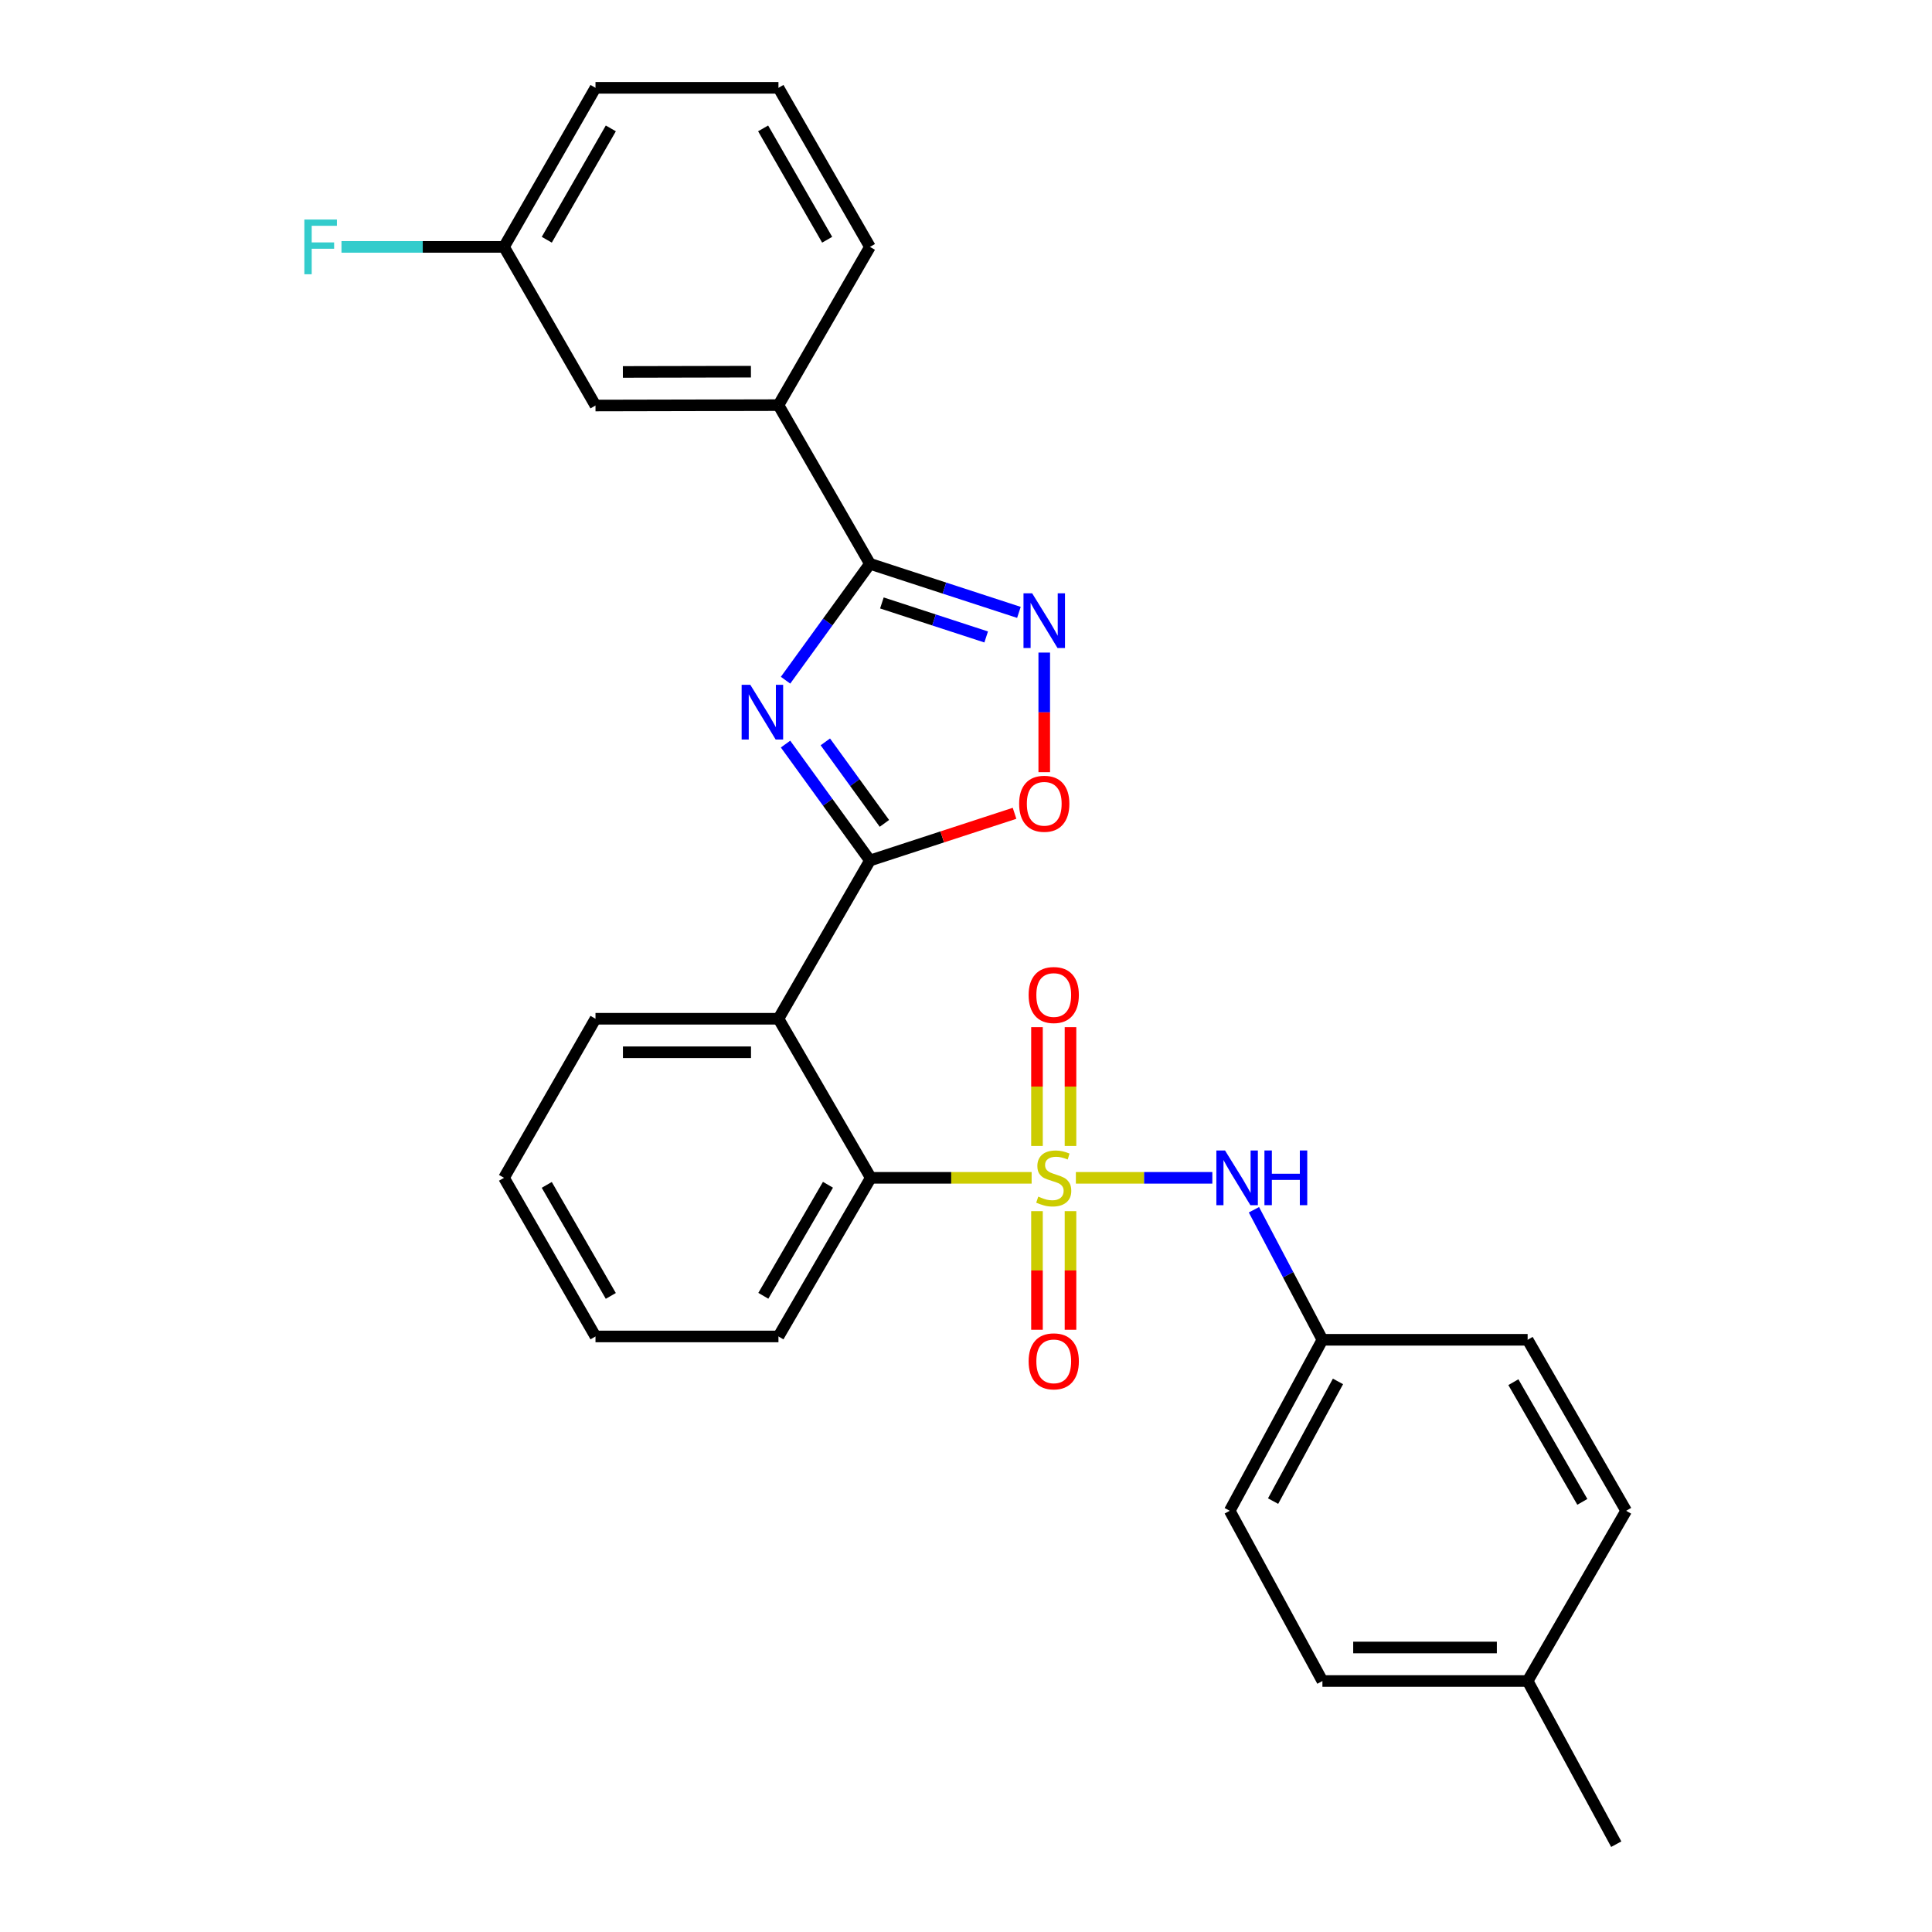 <?xml version='1.0' encoding='iso-8859-1'?>
<svg version='1.1' baseProfile='full'
              xmlns='http://www.w3.org/2000/svg'
                      xmlns:rdkit='http://www.rdkit.org/xml'
                      xmlns:xlink='http://www.w3.org/1999/xlink'
                  xml:space='preserve'
width='1000px' height='1000px' viewBox='0 0 1000 1000'>
<!-- END OF HEADER -->
<rect style='opacity:1.0;fill:#FFFFFF;stroke:none' width='1000' height='1000' x='0' y='0'> </rect>
<path class='bond-5' d='M 533.968,609.641 L 492.34,609.641' style='fill:none;fill-rule:evenodd;stroke:#CCCC00;stroke-width:6px;stroke-linecap:butt;stroke-linejoin:miter;stroke-opacity:1' />
<path class='bond-5' d='M 492.34,609.641 L 450.712,609.641' style='fill:none;fill-rule:evenodd;stroke:#000000;stroke-width:6px;stroke-linecap:butt;stroke-linejoin:miter;stroke-opacity:1' />
<path class='bond-7' d='M 556.868,609.641 L 592.186,609.641' style='fill:none;fill-rule:evenodd;stroke:#CCCC00;stroke-width:6px;stroke-linecap:butt;stroke-linejoin:miter;stroke-opacity:1' />
<path class='bond-7' d='M 592.186,609.641 L 627.503,609.641' style='fill:none;fill-rule:evenodd;stroke:#0000FF;stroke-width:6px;stroke-linecap:butt;stroke-linejoin:miter;stroke-opacity:1' />
<path class='bond-9' d='M 554.089,593.154 L 554.089,562.404' style='fill:none;fill-rule:evenodd;stroke:#CCCC00;stroke-width:6px;stroke-linecap:butt;stroke-linejoin:miter;stroke-opacity:1' />
<path class='bond-9' d='M 554.089,562.404 L 554.089,531.654' style='fill:none;fill-rule:evenodd;stroke:#FF0000;stroke-width:6px;stroke-linecap:butt;stroke-linejoin:miter;stroke-opacity:1' />
<path class='bond-9' d='M 536.741,593.154 L 536.741,562.404' style='fill:none;fill-rule:evenodd;stroke:#CCCC00;stroke-width:6px;stroke-linecap:butt;stroke-linejoin:miter;stroke-opacity:1' />
<path class='bond-9' d='M 536.741,562.404 L 536.741,531.654' style='fill:none;fill-rule:evenodd;stroke:#FF0000;stroke-width:6px;stroke-linecap:butt;stroke-linejoin:miter;stroke-opacity:1' />
<path class='bond-10' d='M 536.741,626.894 L 536.741,657.59' style='fill:none;fill-rule:evenodd;stroke:#CCCC00;stroke-width:6px;stroke-linecap:butt;stroke-linejoin:miter;stroke-opacity:1' />
<path class='bond-10' d='M 536.741,657.59 L 536.741,688.285' style='fill:none;fill-rule:evenodd;stroke:#FF0000;stroke-width:6px;stroke-linecap:butt;stroke-linejoin:miter;stroke-opacity:1' />
<path class='bond-10' d='M 554.089,626.894 L 554.089,657.59' style='fill:none;fill-rule:evenodd;stroke:#CCCC00;stroke-width:6px;stroke-linecap:butt;stroke-linejoin:miter;stroke-opacity:1' />
<path class='bond-10' d='M 554.089,657.59 L 554.089,688.285' style='fill:none;fill-rule:evenodd;stroke:#FF0000;stroke-width:6px;stroke-linecap:butt;stroke-linejoin:miter;stroke-opacity:1' />
<path class='bond-0' d='M 406.593,385.137 L 428.436,415.269' style='fill:none;fill-rule:evenodd;stroke:#0000FF;stroke-width:6px;stroke-linecap:butt;stroke-linejoin:miter;stroke-opacity:1' />
<path class='bond-0' d='M 428.436,415.269 L 450.279,445.401' style='fill:none;fill-rule:evenodd;stroke:#000000;stroke-width:6px;stroke-linecap:butt;stroke-linejoin:miter;stroke-opacity:1' />
<path class='bond-0' d='M 427.192,383.995 L 442.482,405.087' style='fill:none;fill-rule:evenodd;stroke:#0000FF;stroke-width:6px;stroke-linecap:butt;stroke-linejoin:miter;stroke-opacity:1' />
<path class='bond-0' d='M 442.482,405.087 L 457.772,426.179' style='fill:none;fill-rule:evenodd;stroke:#000000;stroke-width:6px;stroke-linecap:butt;stroke-linejoin:miter;stroke-opacity:1' />
<path class='bond-2' d='M 406.595,352.075 L 428.437,321.947' style='fill:none;fill-rule:evenodd;stroke:#0000FF;stroke-width:6px;stroke-linecap:butt;stroke-linejoin:miter;stroke-opacity:1' />
<path class='bond-2' d='M 428.437,321.947 L 450.279,291.82' style='fill:none;fill-rule:evenodd;stroke:#000000;stroke-width:6px;stroke-linecap:butt;stroke-linejoin:miter;stroke-opacity:1' />
<path class='bond-1' d='M 450.279,445.401 L 402.927,527.304' style='fill:none;fill-rule:evenodd;stroke:#000000;stroke-width:6px;stroke-linecap:butt;stroke-linejoin:miter;stroke-opacity:1' />
<path class='bond-6' d='M 450.279,445.401 L 487.703,433.183' style='fill:none;fill-rule:evenodd;stroke:#000000;stroke-width:6px;stroke-linecap:butt;stroke-linejoin:miter;stroke-opacity:1' />
<path class='bond-6' d='M 487.703,433.183 L 525.127,420.966' style='fill:none;fill-rule:evenodd;stroke:#FF0000;stroke-width:6px;stroke-linecap:butt;stroke-linejoin:miter;stroke-opacity:1' />
<path class='bond-8' d='M 450.279,291.82 L 402.927,209.695' style='fill:none;fill-rule:evenodd;stroke:#000000;stroke-width:6px;stroke-linecap:butt;stroke-linejoin:miter;stroke-opacity:1' />
<path class='bond-30' d='M 450.279,291.82 L 488.833,304.394' style='fill:none;fill-rule:evenodd;stroke:#000000;stroke-width:6px;stroke-linecap:butt;stroke-linejoin:miter;stroke-opacity:1' />
<path class='bond-30' d='M 488.833,304.394 L 527.387,316.968' style='fill:none;fill-rule:evenodd;stroke:#0000FF;stroke-width:6px;stroke-linecap:butt;stroke-linejoin:miter;stroke-opacity:1' />
<path class='bond-30' d='M 456.466,312.086 L 483.454,320.887' style='fill:none;fill-rule:evenodd;stroke:#000000;stroke-width:6px;stroke-linecap:butt;stroke-linejoin:miter;stroke-opacity:1' />
<path class='bond-30' d='M 483.454,320.887 L 510.442,329.689' style='fill:none;fill-rule:evenodd;stroke:#0000FF;stroke-width:6px;stroke-linecap:butt;stroke-linejoin:miter;stroke-opacity:1' />
<path class='bond-3' d='M 402.927,527.304 L 450.712,609.641' style='fill:none;fill-rule:evenodd;stroke:#000000;stroke-width:6px;stroke-linecap:butt;stroke-linejoin:miter;stroke-opacity:1' />
<path class='bond-14' d='M 402.927,527.304 L 308.225,527.304' style='fill:none;fill-rule:evenodd;stroke:#000000;stroke-width:6px;stroke-linecap:butt;stroke-linejoin:miter;stroke-opacity:1' />
<path class='bond-14' d='M 388.722,544.653 L 322.43,544.653' style='fill:none;fill-rule:evenodd;stroke:#000000;stroke-width:6px;stroke-linecap:butt;stroke-linejoin:miter;stroke-opacity:1' />
<path class='bond-4' d='M 540.5,337.772 L 540.5,368.723' style='fill:none;fill-rule:evenodd;stroke:#0000FF;stroke-width:6px;stroke-linecap:butt;stroke-linejoin:miter;stroke-opacity:1' />
<path class='bond-4' d='M 540.5,368.723 L 540.5,399.673' style='fill:none;fill-rule:evenodd;stroke:#FF0000;stroke-width:6px;stroke-linecap:butt;stroke-linejoin:miter;stroke-opacity:1' />
<path class='bond-21' d='M 450.712,609.641 L 402.927,691.747' style='fill:none;fill-rule:evenodd;stroke:#000000;stroke-width:6px;stroke-linecap:butt;stroke-linejoin:miter;stroke-opacity:1' />
<path class='bond-21' d='M 428.551,613.231 L 395.101,670.705' style='fill:none;fill-rule:evenodd;stroke:#000000;stroke-width:6px;stroke-linecap:butt;stroke-linejoin:miter;stroke-opacity:1' />
<path class='bond-12' d='M 649.035,626.17 L 666.758,659.821' style='fill:none;fill-rule:evenodd;stroke:#0000FF;stroke-width:6px;stroke-linecap:butt;stroke-linejoin:miter;stroke-opacity:1' />
<path class='bond-12' d='M 666.758,659.821 L 684.481,693.472' style='fill:none;fill-rule:evenodd;stroke:#000000;stroke-width:6px;stroke-linecap:butt;stroke-linejoin:miter;stroke-opacity:1' />
<path class='bond-11' d='M 402.927,209.695 L 308.225,209.897' style='fill:none;fill-rule:evenodd;stroke:#000000;stroke-width:6px;stroke-linecap:butt;stroke-linejoin:miter;stroke-opacity:1' />
<path class='bond-11' d='M 388.685,192.377 L 322.393,192.519' style='fill:none;fill-rule:evenodd;stroke:#000000;stroke-width:6px;stroke-linecap:butt;stroke-linejoin:miter;stroke-opacity:1' />
<path class='bond-22' d='M 402.927,209.695 L 450.279,127.792' style='fill:none;fill-rule:evenodd;stroke:#000000;stroke-width:6px;stroke-linecap:butt;stroke-linejoin:miter;stroke-opacity:1' />
<path class='bond-13' d='M 308.225,209.897 L 260.874,127.792' style='fill:none;fill-rule:evenodd;stroke:#000000;stroke-width:6px;stroke-linecap:butt;stroke-linejoin:miter;stroke-opacity:1' />
<path class='bond-17' d='M 684.481,693.472 L 790.701,693.472' style='fill:none;fill-rule:evenodd;stroke:#000000;stroke-width:6px;stroke-linecap:butt;stroke-linejoin:miter;stroke-opacity:1' />
<path class='bond-18' d='M 684.481,693.472 L 636.503,781.978' style='fill:none;fill-rule:evenodd;stroke:#000000;stroke-width:6px;stroke-linecap:butt;stroke-linejoin:miter;stroke-opacity:1' />
<path class='bond-18' d='M 692.536,715.016 L 658.952,776.97' style='fill:none;fill-rule:evenodd;stroke:#000000;stroke-width:6px;stroke-linecap:butt;stroke-linejoin:miter;stroke-opacity:1' />
<path class='bond-15' d='M 260.874,127.792 L 218.813,127.792' style='fill:none;fill-rule:evenodd;stroke:#000000;stroke-width:6px;stroke-linecap:butt;stroke-linejoin:miter;stroke-opacity:1' />
<path class='bond-15' d='M 218.813,127.792 L 176.752,127.792' style='fill:none;fill-rule:evenodd;stroke:#33CCCC;stroke-width:6px;stroke-linecap:butt;stroke-linejoin:miter;stroke-opacity:1' />
<path class='bond-31' d='M 260.874,127.792 L 308.225,45.455' style='fill:none;fill-rule:evenodd;stroke:#000000;stroke-width:6px;stroke-linecap:butt;stroke-linejoin:miter;stroke-opacity:1' />
<path class='bond-31' d='M 283.015,124.09 L 316.161,66.454' style='fill:none;fill-rule:evenodd;stroke:#000000;stroke-width:6px;stroke-linecap:butt;stroke-linejoin:miter;stroke-opacity:1' />
<path class='bond-29' d='M 308.225,527.304 L 260.874,609.641' style='fill:none;fill-rule:evenodd;stroke:#000000;stroke-width:6px;stroke-linecap:butt;stroke-linejoin:miter;stroke-opacity:1' />
<path class='bond-16' d='M 790.701,870.088 L 684.481,870.088' style='fill:none;fill-rule:evenodd;stroke:#000000;stroke-width:6px;stroke-linecap:butt;stroke-linejoin:miter;stroke-opacity:1' />
<path class='bond-16' d='M 774.768,852.74 L 700.414,852.74' style='fill:none;fill-rule:evenodd;stroke:#000000;stroke-width:6px;stroke-linecap:butt;stroke-linejoin:miter;stroke-opacity:1' />
<path class='bond-25' d='M 790.701,870.088 L 836.568,954.545' style='fill:none;fill-rule:evenodd;stroke:#000000;stroke-width:6px;stroke-linecap:butt;stroke-linejoin:miter;stroke-opacity:1' />
<path class='bond-28' d='M 790.701,870.088 L 841.696,781.978' style='fill:none;fill-rule:evenodd;stroke:#000000;stroke-width:6px;stroke-linecap:butt;stroke-linejoin:miter;stroke-opacity:1' />
<path class='bond-19' d='M 790.701,693.472 L 841.696,781.978' style='fill:none;fill-rule:evenodd;stroke:#000000;stroke-width:6px;stroke-linecap:butt;stroke-linejoin:miter;stroke-opacity:1' />
<path class='bond-19' d='M 783.319,715.409 L 819.015,777.363' style='fill:none;fill-rule:evenodd;stroke:#000000;stroke-width:6px;stroke-linecap:butt;stroke-linejoin:miter;stroke-opacity:1' />
<path class='bond-20' d='M 636.503,781.978 L 684.481,870.088' style='fill:none;fill-rule:evenodd;stroke:#000000;stroke-width:6px;stroke-linecap:butt;stroke-linejoin:miter;stroke-opacity:1' />
<path class='bond-27' d='M 402.927,691.747 L 308.225,691.747' style='fill:none;fill-rule:evenodd;stroke:#000000;stroke-width:6px;stroke-linecap:butt;stroke-linejoin:miter;stroke-opacity:1' />
<path class='bond-23' d='M 450.279,127.792 L 402.927,45.455' style='fill:none;fill-rule:evenodd;stroke:#000000;stroke-width:6px;stroke-linecap:butt;stroke-linejoin:miter;stroke-opacity:1' />
<path class='bond-23' d='M 428.137,124.09 L 394.991,66.454' style='fill:none;fill-rule:evenodd;stroke:#000000;stroke-width:6px;stroke-linecap:butt;stroke-linejoin:miter;stroke-opacity:1' />
<path class='bond-24' d='M 402.927,45.455 L 308.225,45.455' style='fill:none;fill-rule:evenodd;stroke:#000000;stroke-width:6px;stroke-linecap:butt;stroke-linejoin:miter;stroke-opacity:1' />
<path class='bond-26' d='M 260.874,609.641 L 308.225,691.747' style='fill:none;fill-rule:evenodd;stroke:#000000;stroke-width:6px;stroke-linecap:butt;stroke-linejoin:miter;stroke-opacity:1' />
<path class='bond-26' d='M 283.005,613.29 L 316.15,670.764' style='fill:none;fill-rule:evenodd;stroke:#000000;stroke-width:6px;stroke-linecap:butt;stroke-linejoin:miter;stroke-opacity:1' />
<path  class='atom-0' d='M 537.415 619.361
Q 537.735 619.481, 539.055 620.041
Q 540.375 620.601, 541.815 620.961
Q 543.295 621.281, 544.735 621.281
Q 547.415 621.281, 548.975 620.001
Q 550.535 618.681, 550.535 616.401
Q 550.535 614.841, 549.735 613.881
Q 548.975 612.921, 547.775 612.401
Q 546.575 611.881, 544.575 611.281
Q 542.055 610.521, 540.535 609.801
Q 539.055 609.081, 537.975 607.561
Q 536.935 606.041, 536.935 603.481
Q 536.935 599.921, 539.335 597.721
Q 541.775 595.521, 546.575 595.521
Q 549.855 595.521, 553.575 597.081
L 552.655 600.161
Q 549.255 598.761, 546.695 598.761
Q 543.935 598.761, 542.415 599.921
Q 540.895 601.041, 540.935 603.001
Q 540.935 604.521, 541.695 605.441
Q 542.495 606.361, 543.615 606.881
Q 544.775 607.401, 546.695 608.001
Q 549.255 608.801, 550.775 609.601
Q 552.295 610.401, 553.375 612.041
Q 554.495 613.641, 554.495 616.401
Q 554.495 620.321, 551.855 622.441
Q 549.255 624.521, 544.895 624.521
Q 542.375 624.521, 540.455 623.961
Q 538.575 623.441, 536.335 622.521
L 537.415 619.361
' fill='#CCCC00'/>
<path  class='atom-1' d='M 388.35 354.446
L 397.63 369.446
Q 398.55 370.926, 400.03 373.606
Q 401.51 376.286, 401.59 376.446
L 401.59 354.446
L 405.35 354.446
L 405.35 382.766
L 401.47 382.766
L 391.51 366.366
Q 390.35 364.446, 389.11 362.246
Q 387.91 360.046, 387.55 359.366
L 387.55 382.766
L 383.87 382.766
L 383.87 354.446
L 388.35 354.446
' fill='#0000FF'/>
<path  class='atom-5' d='M 534.24 307.085
L 543.52 322.085
Q 544.44 323.565, 545.92 326.245
Q 547.4 328.925, 547.48 329.085
L 547.48 307.085
L 551.24 307.085
L 551.24 335.405
L 547.36 335.405
L 537.4 319.005
Q 536.24 317.085, 535 314.885
Q 533.8 312.685, 533.44 312.005
L 533.44 335.405
L 529.76 335.405
L 529.76 307.085
L 534.24 307.085
' fill='#0000FF'/>
<path  class='atom-7' d='M 527.5 416.027
Q 527.5 409.227, 530.86 405.427
Q 534.22 401.627, 540.5 401.627
Q 546.78 401.627, 550.14 405.427
Q 553.5 409.227, 553.5 416.027
Q 553.5 422.907, 550.1 426.827
Q 546.7 430.707, 540.5 430.707
Q 534.26 430.707, 530.86 426.827
Q 527.5 422.947, 527.5 416.027
M 540.5 427.507
Q 544.82 427.507, 547.14 424.627
Q 549.5 421.707, 549.5 416.027
Q 549.5 410.467, 547.14 407.667
Q 544.82 404.827, 540.5 404.827
Q 536.18 404.827, 533.82 407.627
Q 531.5 410.427, 531.5 416.027
Q 531.5 421.747, 533.82 424.627
Q 536.18 427.507, 540.5 427.507
' fill='#FF0000'/>
<path  class='atom-8' d='M 634.07 595.481
L 643.35 610.481
Q 644.27 611.961, 645.75 614.641
Q 647.23 617.321, 647.31 617.481
L 647.31 595.481
L 651.07 595.481
L 651.07 623.801
L 647.19 623.801
L 637.23 607.401
Q 636.07 605.481, 634.83 603.281
Q 633.63 601.081, 633.27 600.401
L 633.27 623.801
L 629.59 623.801
L 629.59 595.481
L 634.07 595.481
' fill='#0000FF'/>
<path  class='atom-8' d='M 654.47 595.481
L 658.31 595.481
L 658.31 607.521
L 672.79 607.521
L 672.79 595.481
L 676.63 595.481
L 676.63 623.801
L 672.79 623.801
L 672.79 610.721
L 658.31 610.721
L 658.31 623.801
L 654.47 623.801
L 654.47 595.481
' fill='#0000FF'/>
<path  class='atom-10' d='M 532.415 515.019
Q 532.415 508.219, 535.775 504.419
Q 539.135 500.619, 545.415 500.619
Q 551.695 500.619, 555.055 504.419
Q 558.415 508.219, 558.415 515.019
Q 558.415 521.899, 555.015 525.819
Q 551.615 529.699, 545.415 529.699
Q 539.175 529.699, 535.775 525.819
Q 532.415 521.939, 532.415 515.019
M 545.415 526.499
Q 549.735 526.499, 552.055 523.619
Q 554.415 520.699, 554.415 515.019
Q 554.415 509.459, 552.055 506.659
Q 549.735 503.819, 545.415 503.819
Q 541.095 503.819, 538.735 506.619
Q 536.415 509.419, 536.415 515.019
Q 536.415 520.739, 538.735 523.619
Q 541.095 526.499, 545.415 526.499
' fill='#FF0000'/>
<path  class='atom-11' d='M 532.415 704.626
Q 532.415 697.826, 535.775 694.026
Q 539.135 690.226, 545.415 690.226
Q 551.695 690.226, 555.055 694.026
Q 558.415 697.826, 558.415 704.626
Q 558.415 711.506, 555.015 715.426
Q 551.615 719.306, 545.415 719.306
Q 539.175 719.306, 535.775 715.426
Q 532.415 711.546, 532.415 704.626
M 545.415 716.106
Q 549.735 716.106, 552.055 713.226
Q 554.415 710.306, 554.415 704.626
Q 554.415 699.066, 552.055 696.266
Q 549.735 693.426, 545.415 693.426
Q 541.095 693.426, 538.735 696.226
Q 536.415 699.026, 536.415 704.626
Q 536.415 710.346, 538.735 713.226
Q 541.095 716.106, 545.415 716.106
' fill='#FF0000'/>
<path  class='atom-16' d='M 157.539 113.632
L 174.379 113.632
L 174.379 116.872
L 161.339 116.872
L 161.339 125.472
L 172.939 125.472
L 172.939 128.752
L 161.339 128.752
L 161.339 141.952
L 157.539 141.952
L 157.539 113.632
' fill='#33CCCC'/>
</svg>
